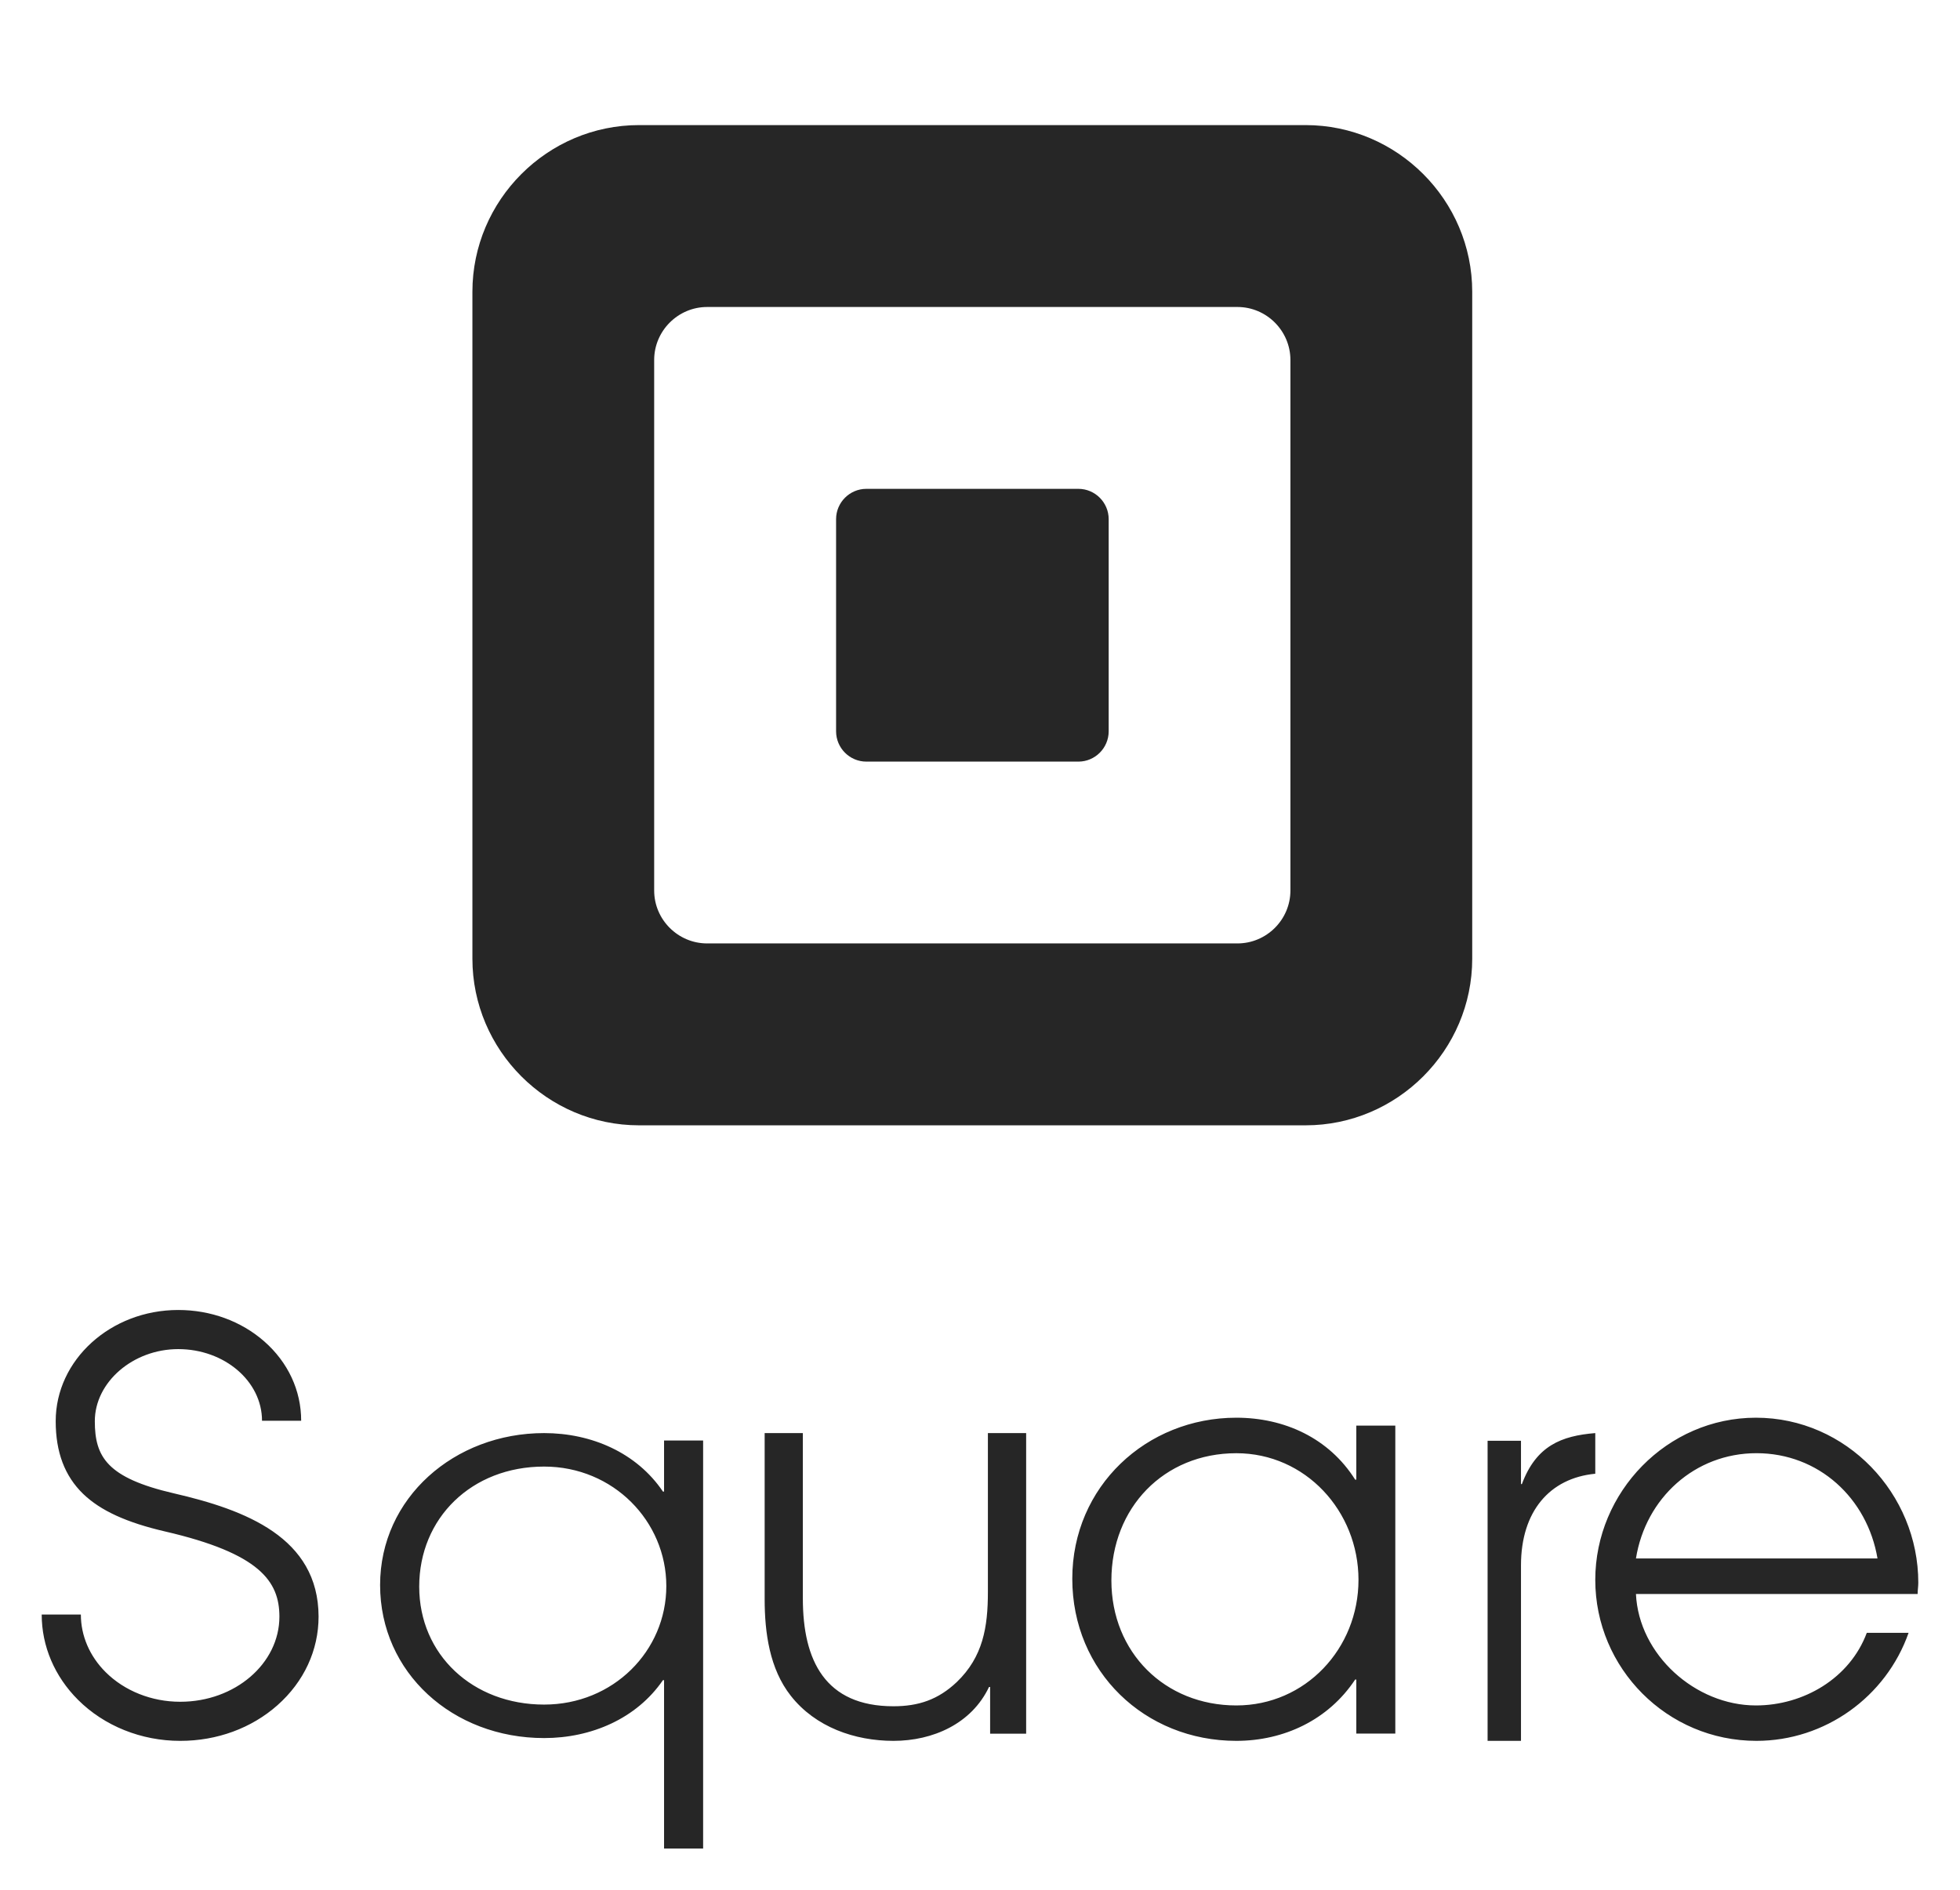 <?xml version="1.0" encoding="UTF-8"?>
<svg width="141px" height="136px" viewBox="0 0 141 136" version="1.1" xmlns="http://www.w3.org/2000/svg" xmlns:xlink="http://www.w3.org/1999/xlink">
    <title>icn_scroll_function_10_black</title>
    <g id="トップページテキストか" stroke="none" stroke-width="1" fill="none" fill-rule="evenodd">
        <g id="Artboard" transform="translate(-2511, -988)">
            <g id="Group-10" transform="translate(492, 340)"></g>
            <path d="M2550.143,1091.107 C2553.557,1091.107 2556.805,1092.522 2558.69,1095.313 L2558.772,1095.313 L2558.772,1091.642 L2561.582,1091.642 L2561.582,1121 L2558.772,1121 L2558.772,1108.884 L2558.69,1108.884 C2556.805,1111.634 2553.557,1113.049 2550.143,1113.049 C2543.564,1113.049 2538.344,1108.343 2538.344,1102.039 C2538.344,1095.77 2543.687,1091.107 2550.143,1091.107 Z M2568.756,1091.107 L2568.756,1103.008 C2568.756,1107.477 2570.365,1110.761 2575.276,1110.761 C2577.08,1110.761 2578.495,1110.283 2579.831,1109.018 C2581.718,1107.203 2582.068,1105.063 2582.068,1102.535 L2582.068,1091.107 L2584.82,1091.107 L2584.82,1112.735 L2582.228,1112.735 L2582.228,1109.372 L2582.15,1109.372 C2580.892,1112.024 2578.104,1113.25 2575.276,1113.25 C2572.486,1113.25 2569.66,1112.262 2567.89,1110.009 C2566.361,1108.07 2566.008,1105.46 2566.008,1103.05 L2566.008,1091.107 L2568.756,1091.107 Z M2523.822,1082.25 C2526.152,1082.25 2528.348,1083.052 2530.008,1084.508 C2531.72,1086.011 2532.666,1088.04 2532.666,1090.219 L2529.849,1090.219 C2529.849,1087.375 2527.147,1085.065 2523.822,1085.065 C2520.568,1085.065 2517.821,1087.441 2517.821,1090.251 C2517.821,1092.82 2518.703,1094.33 2523.513,1095.443 C2528.649,1096.63 2533.905,1098.614 2533.918,1104.308 C2533.918,1106.731 2532.867,1108.996 2530.96,1110.686 C2529.091,1112.341 2526.611,1113.25 2523.978,1113.25 L2523.951,1113.25 C2521.169,1113.25 2518.496,1112.179 2516.613,1110.297 C2514.932,1108.62 2514,1106.441 2514,1104.162 L2516.817,1104.162 C2516.817,1105.688 2517.449,1107.161 2518.602,1108.308 C2519.959,1109.659 2521.911,1110.437 2523.953,1110.437 L2523.976,1110.437 C2527.907,1110.437 2531.1,1107.688 2531.1,1104.31 C2531.098,1101.775 2529.696,1099.764 2522.876,1098.185 C2520.1,1097.542 2518.229,1096.683 2516.982,1095.481 C2515.656,1094.195 2515.007,1092.484 2515.007,1090.251 C2515.007,1085.84 2518.961,1082.25 2523.822,1082.25 Z M2599.939,1090 C2603.393,1090 2606.603,1091.461 2608.489,1094.457 L2608.571,1094.457 L2608.571,1090.57 L2611.377,1090.57 L2611.377,1112.726 L2608.571,1112.726 L2608.571,1108.839 L2608.489,1108.839 C2606.561,1111.751 2603.352,1113.25 2599.939,1113.25 C2593.361,1113.25 2588.139,1108.269 2588.139,1101.587 C2588.139,1094.944 2593.476,1090 2599.939,1090 Z M2625.762,1091.107 L2625.762,1094.031 C2622.473,1094.345 2620.418,1096.751 2620.418,1100.62 L2620.418,1113.25 L2618.016,1113.25 L2618.016,1091.66 L2620.418,1091.66 L2620.418,1094.778 L2620.482,1094.778 C2621.513,1092.015 2623.329,1091.304 2625.762,1091.107 Z M2637.319,1090 C2643.832,1090 2649,1095.47 2649,1101.872 C2649,1102.152 2648.952,1102.396 2648.952,1102.682 L2628.688,1102.682 C2628.892,1107.056 2632.965,1110.702 2637.319,1110.702 C2640.736,1110.702 2644.074,1108.756 2645.295,1105.476 L2648.302,1105.476 C2646.679,1110.091 2642.285,1113.25 2637.358,1113.25 C2630.93,1113.25 2625.762,1108.027 2625.762,1101.666 C2625.762,1095.349 2630.93,1090 2637.319,1090 Z M2599.939,1092.555 C2594.725,1092.555 2590.952,1096.482 2590.952,1101.709 C2590.952,1106.893 2594.804,1110.702 2599.939,1110.702 C2604.917,1110.702 2608.728,1106.608 2608.728,1101.666 C2608.728,1096.725 2604.917,1092.555 2599.939,1092.555 Z M2550.143,1093.516 C2544.925,1093.516 2541.158,1097.222 2541.158,1102.154 C2541.158,1107.048 2545.007,1110.64 2550.143,1110.64 C2555.122,1110.64 2558.934,1106.777 2558.934,1102.113 C2558.934,1097.451 2555.122,1093.516 2550.143,1093.516 Z M2637.358,1092.553 C2632.92,1092.553 2629.381,1095.794 2628.688,1100.128 L2646.065,1100.128 C2645.333,1095.794 2641.835,1092.553 2637.358,1092.553 Z M2604.921,997 C2611.513,997 2616.91,1002.398 2616.91,1008.996 L2616.91,1008.996 L2616.91,1056.973 C2616.91,1063.568 2611.513,1068.964 2604.921,1068.964 L2604.921,1068.964 L2556.972,1068.964 C2550.38,1068.964 2544.984,1063.568 2544.984,1056.973 L2544.984,1056.973 L2544.984,1008.996 C2544.984,1002.398 2550.38,997 2556.972,997 L2556.972,997 Z M2600.019,1010.087 L2561.872,1010.087 C2559.776,1010.087 2558.06,1011.804 2558.06,1013.901 L2558.06,1013.901 L2558.06,1052.069 C2558.06,1054.166 2559.776,1055.877 2561.872,1055.877 L2561.872,1055.877 L2600.019,1055.877 C2602.116,1055.877 2603.831,1054.166 2603.831,1052.069 L2603.831,1052.069 L2603.831,1013.901 C2603.831,1011.804 2602.116,1010.087 2600.019,1010.087 L2600.019,1010.087 Z M2588.58,1023.171 C2589.776,1023.171 2590.757,1024.152 2590.757,1025.351 L2590.757,1040.614 C2590.757,1041.818 2589.776,1042.796 2588.58,1042.796 L2573.324,1042.796 C2572.125,1042.796 2571.147,1041.818 2571.147,1040.614 L2571.147,1025.351 C2571.147,1024.152 2572.125,1023.171 2573.324,1023.171 L2588.58,1023.171 Z" id="Fill-13-Copy-4" fill="#262626"></path>
        </g>
    </g>
</svg>